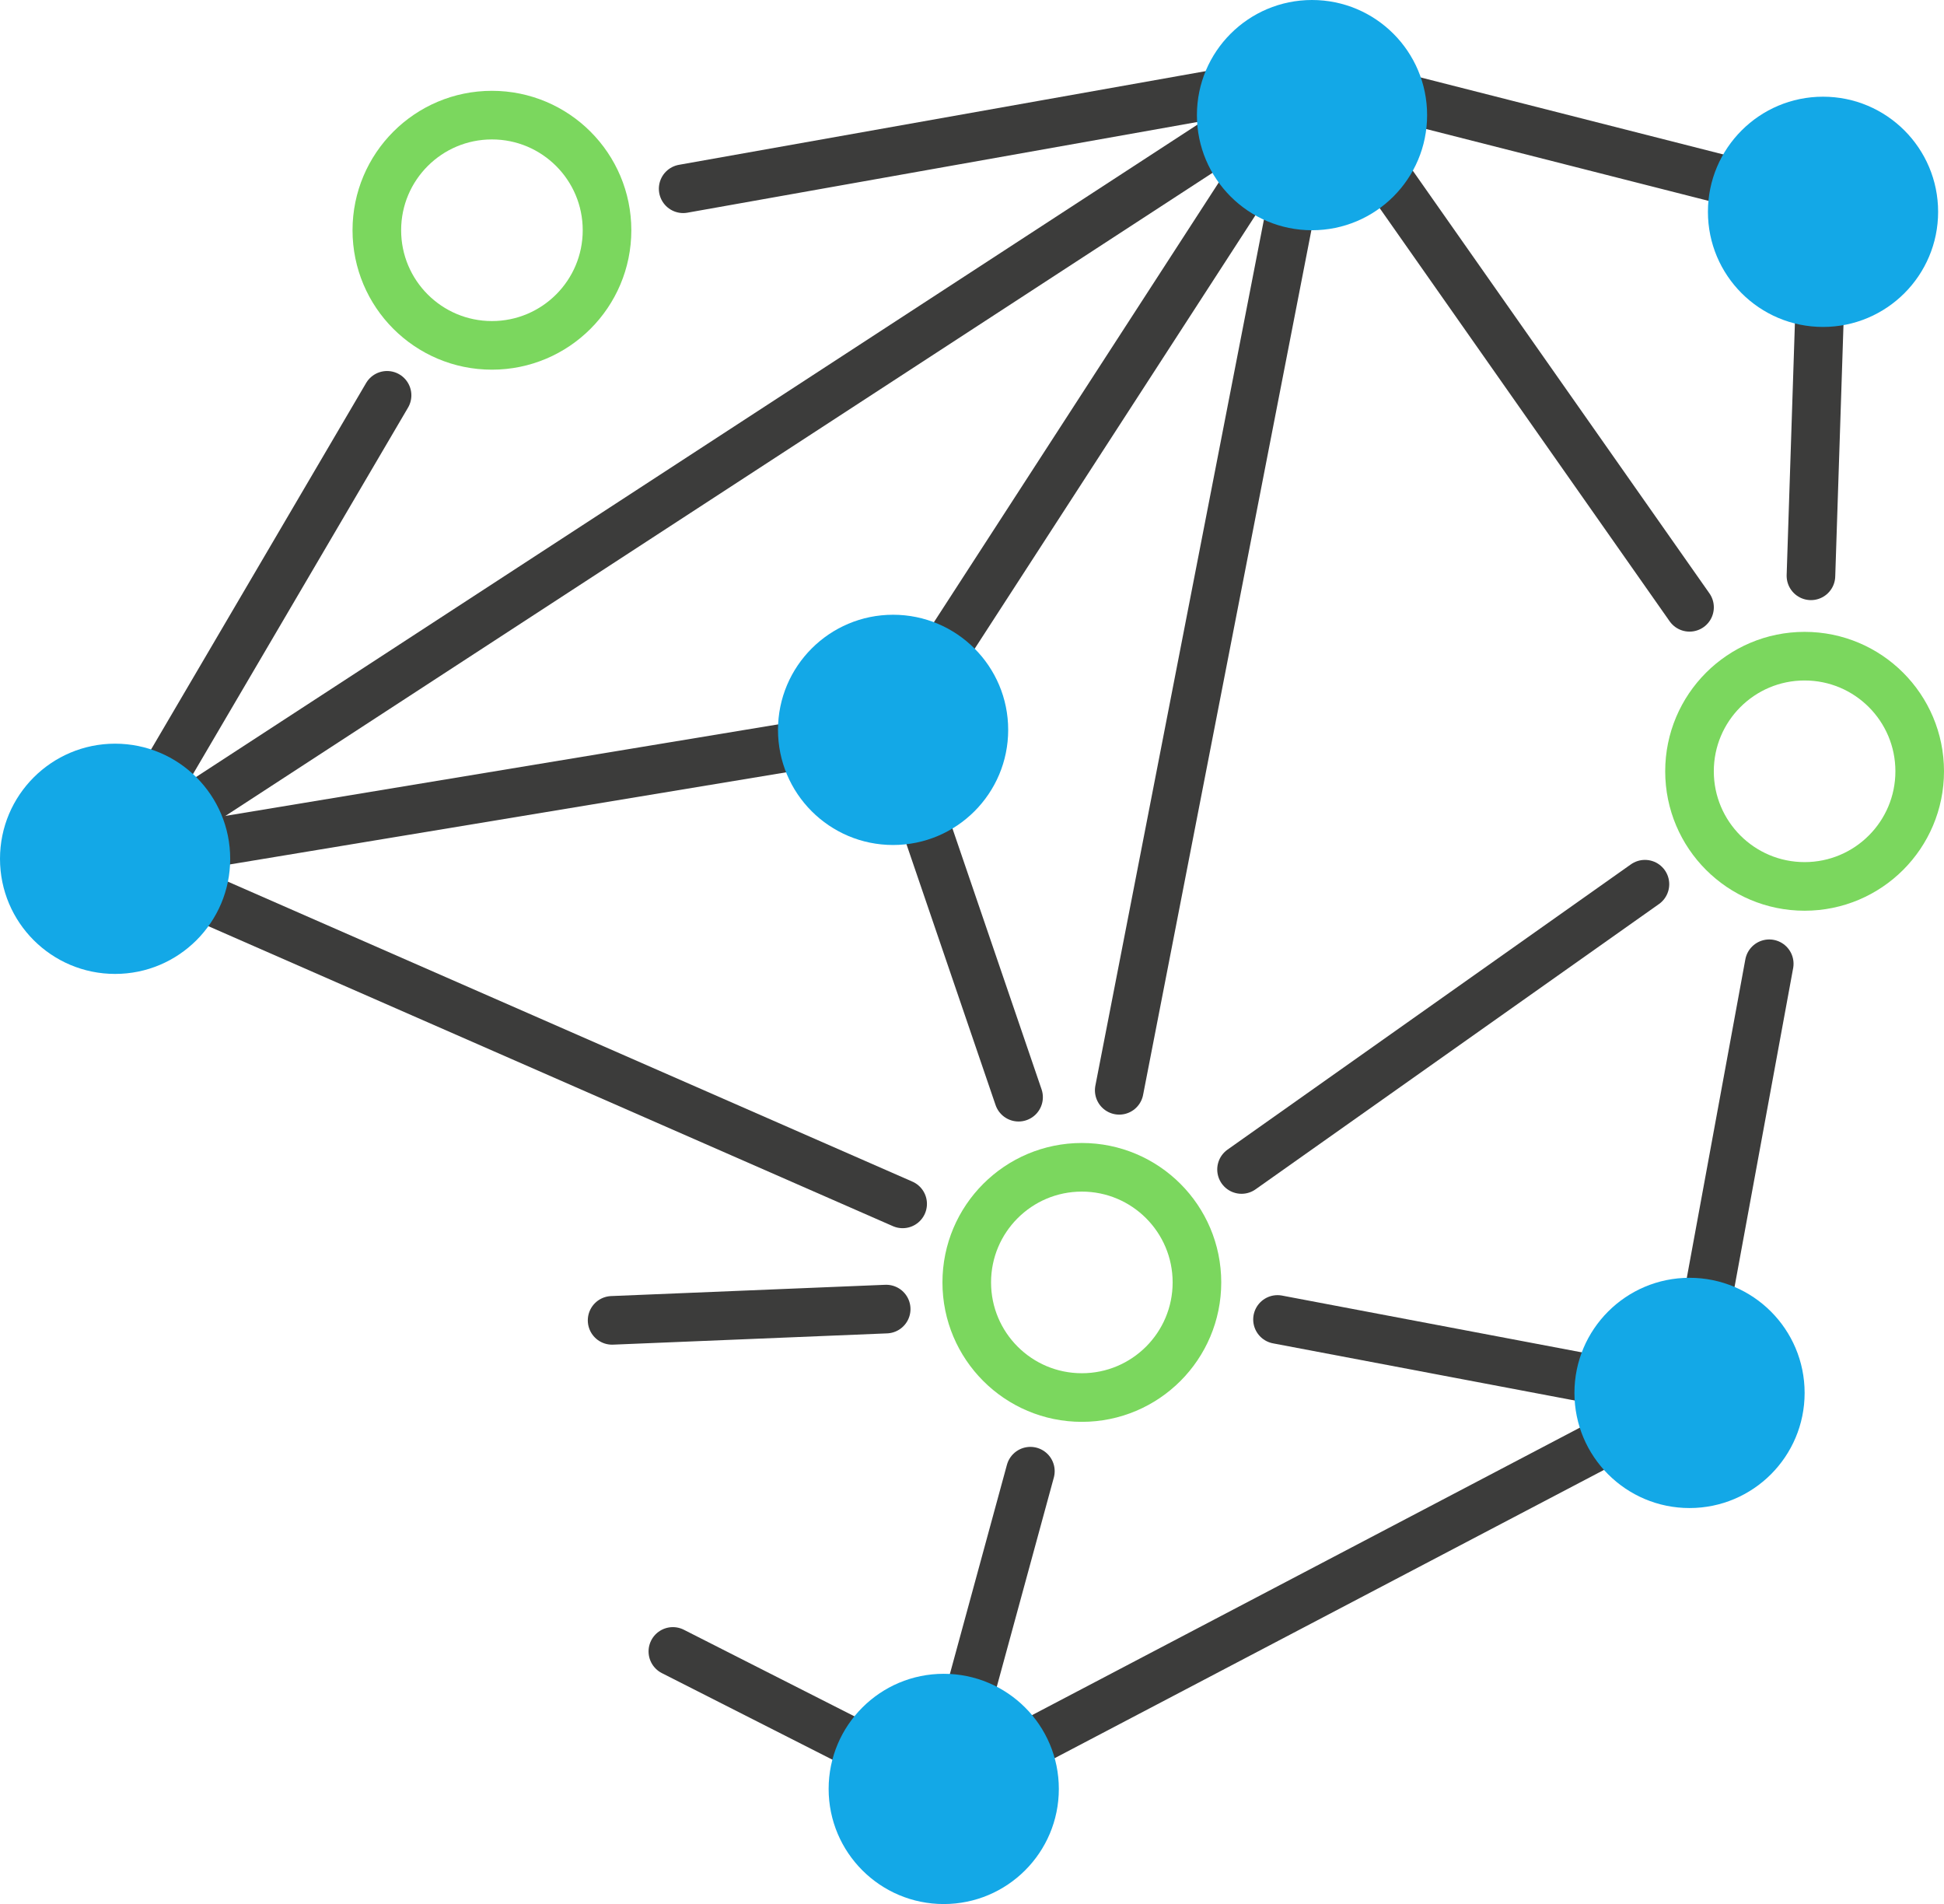 <svg xmlns="http://www.w3.org/2000/svg" width="79.992" height="78.329" viewBox="0 0 79.992 78.329"><defs><style>.a,.b{fill:none;stroke-linecap:round;stroke-linejoin:round;stroke-width:2px;}.a{stroke:#3c3c3b;}.b{stroke:#7bd75e;}.c{fill:#13a8e7;}</style></defs><path class="a" d="M-1712.929,694.605l-11.191,19.067" transform="translate(1728.856 -678.342)"/><path class="a" d="M-1658.258,704.233l.5-15.258-20.837-5.3-26.069,4.635" transform="translate(1732.775 -680.545)"/><path class="a" d="M-1703.541,742.359l11.146,5.656,30.687-16.1,3.281-17.846" transform="translate(1731.228 -674.421)"/><path class="a" d="M-1724.12,715.875l32.013-5.3,17.427-26.9" transform="translate(1728.856 -680.545)"/><line class="a" x1="49.441" y2="32.203" transform="translate(4.736 3.126)"/><line class="a" x1="11.278" y2="0.464" transform="translate(25.187 53.854)"/><line class="a" x1="16.599" y2="11.736" transform="translate(51.087 36.375)"/><line class="a" x2="15.344" y2="21.858" transform="translate(54.177 3.126)"/><line class="a" y1="41.728" x2="8.123" transform="translate(46.054 3.126)"/><line class="a" y1="13.071" x2="3.565" transform="translate(38.833 60.523)"/><line class="a" x1="32.406" y1="14.197" transform="translate(4.736 35.329)"/><line class="a" x1="16.954" y1="3.211" transform="translate(52.567 54.281)"/><path class="a" d="M-1691.011,724.979" transform="translate(1735.527 -672.222)"/><line class="a" x2="5.163" y2="15.112" transform="translate(36.749 30.025)"/><circle class="b" cx="4.736" cy="4.736" r="4.736" transform="translate(39.78 48.021)"/><circle class="b" cx="4.736" cy="4.736" r="4.736" transform="translate(69.52 26.994)"/><circle class="c" cx="4.736" cy="4.736" r="4.736" transform="translate(64.785 52.567)"/><circle class="c" cx="4.736" cy="4.736" r="4.736" transform="translate(34.097 68.858)"/><circle class="c" cx="4.736" cy="4.736" r="4.736" transform="translate(0 30.594)"/><circle class="b" cx="4.736" cy="4.736" r="4.736" transform="translate(15.506 4.736)"/><circle class="c" cx="4.736" cy="4.736" r="4.736" transform="translate(32.013 25.29)"/><circle class="c" cx="4.736" cy="4.736" r="4.736" transform="translate(49.251)"/><circle class="c" cx="4.736" cy="4.736" r="4.736" transform="translate(70.278 3.978)"/></svg>